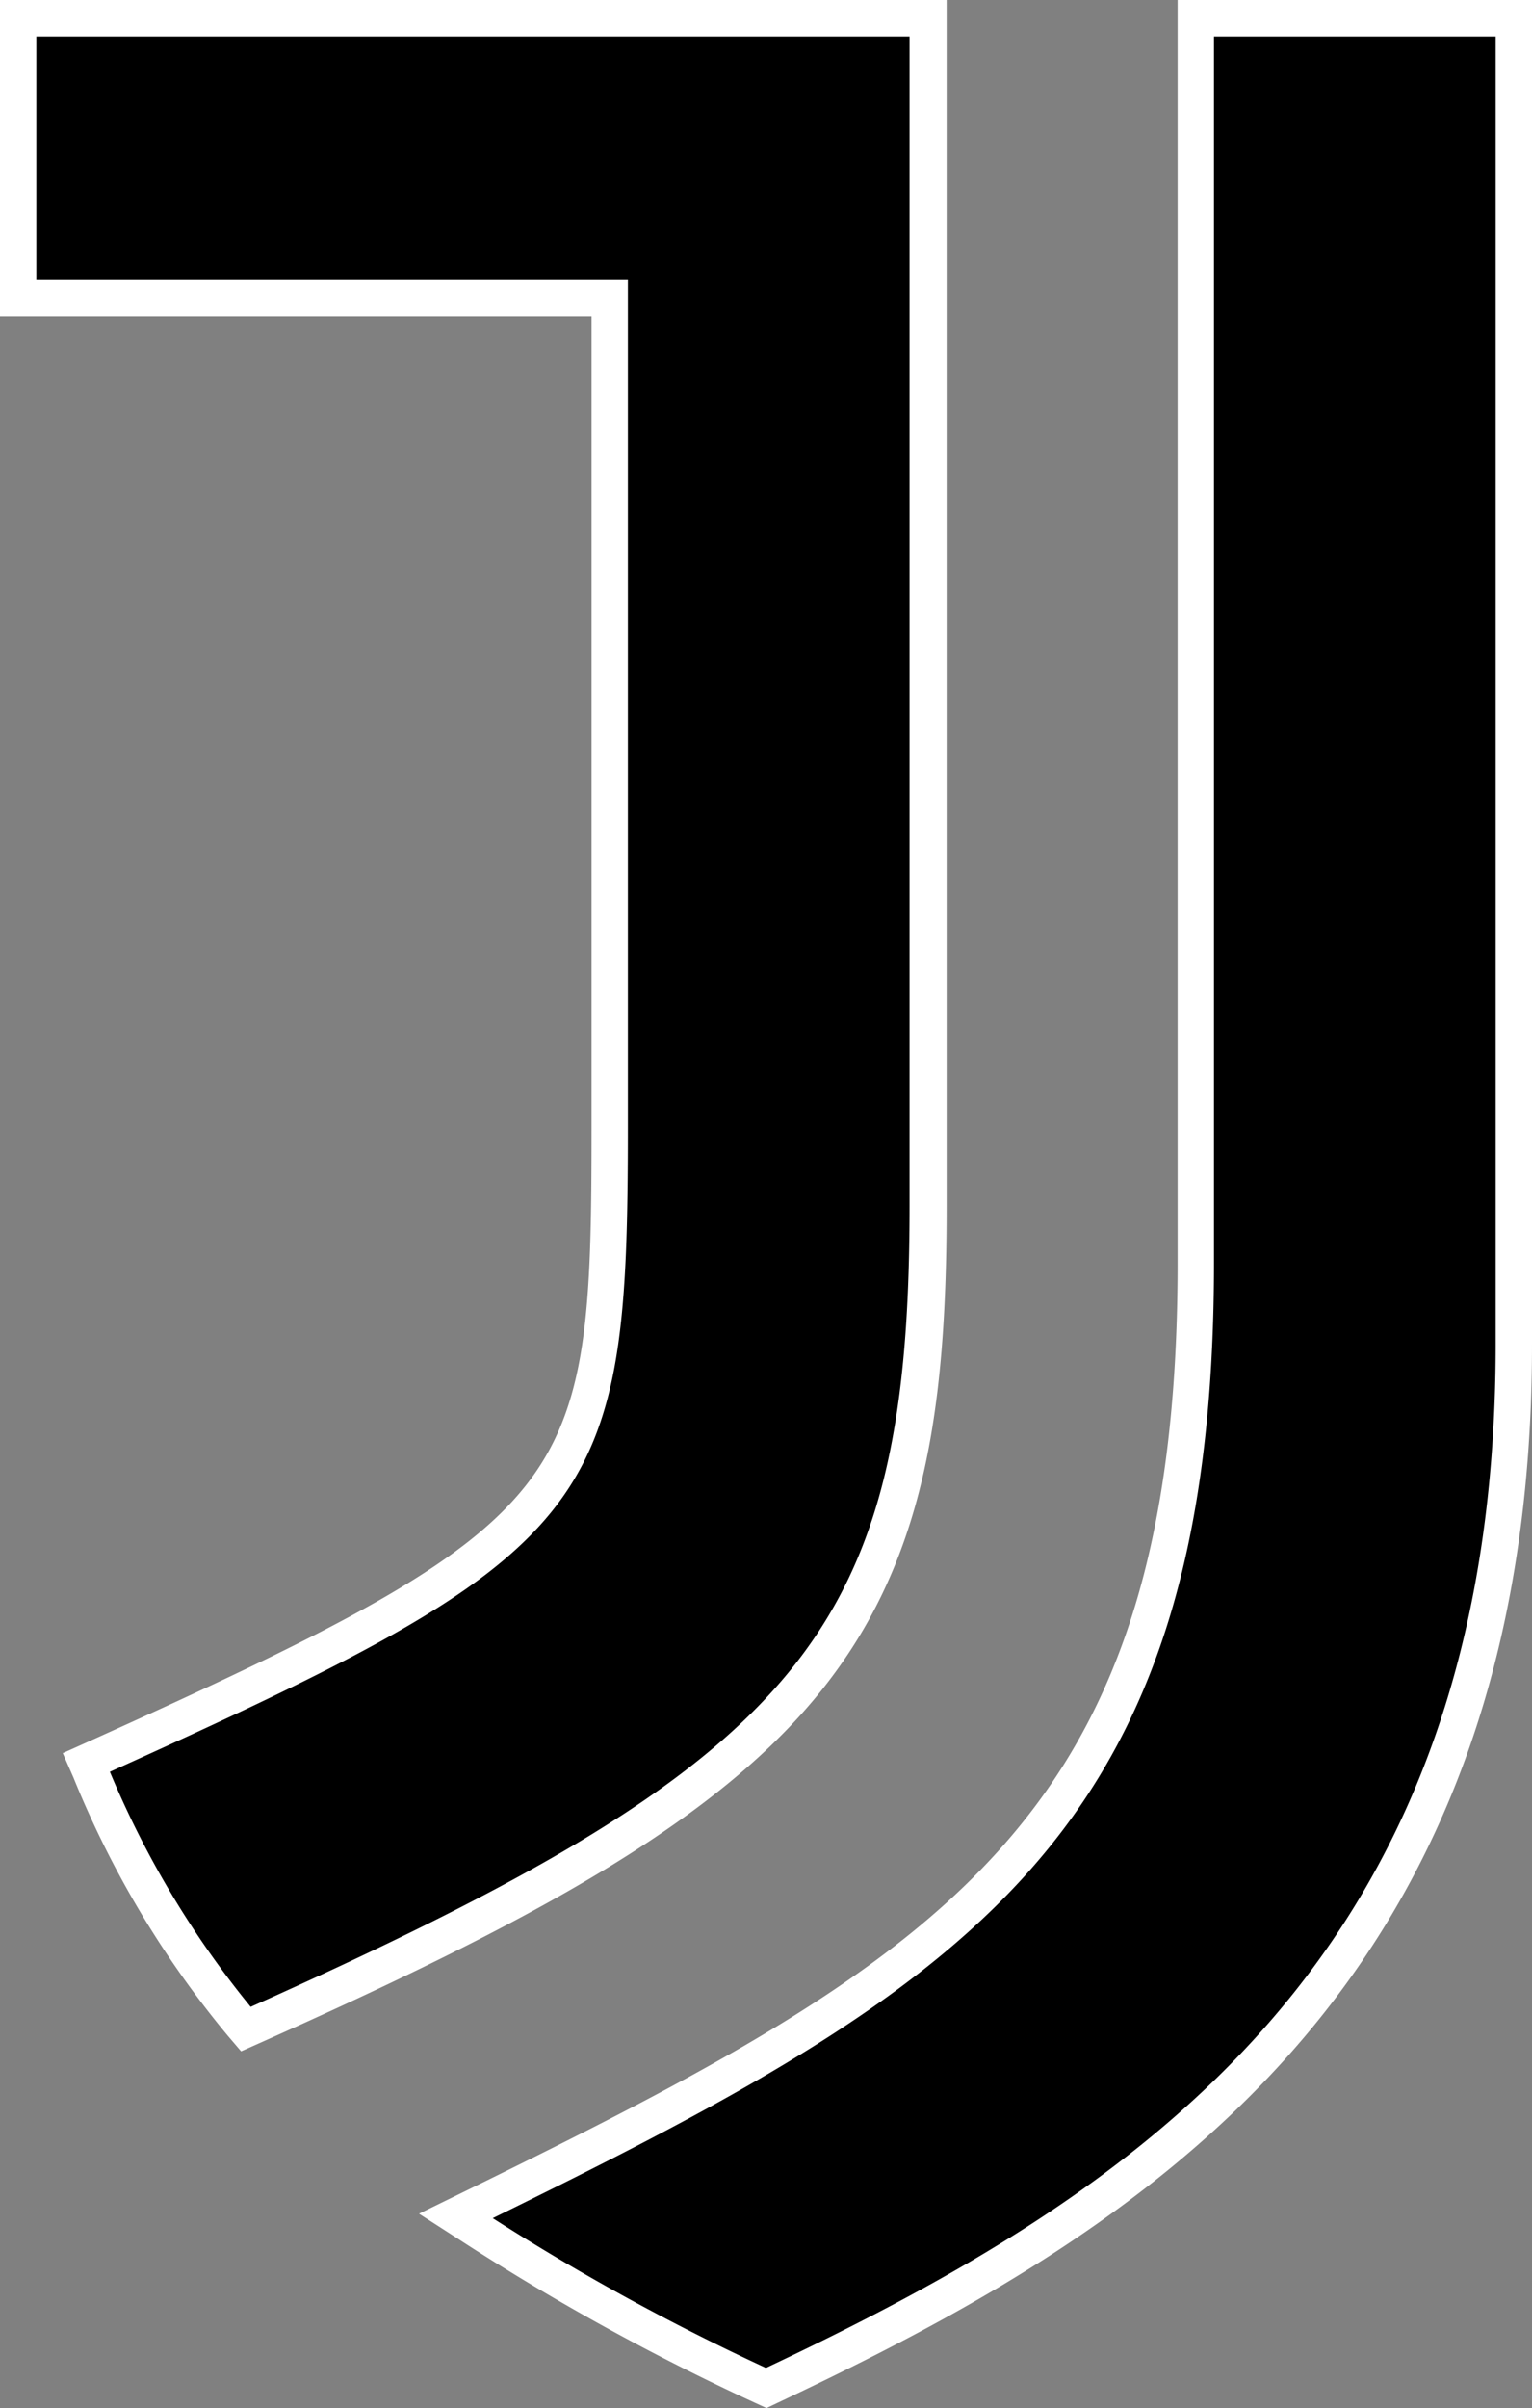 <svg xmlns="http://www.w3.org/2000/svg" viewBox="0 0 168.6 264.91"><rect x="0" y="0" width="168.6" height="264.91" fill="#808080" stroke="none"/><g stroke="#fff" stroke-miterlimit="10" stroke-width="2"><path d="M83.88 262.51a255 255 0 0 1-32.23-17.77l-1.47-1 1.58-.78c53.92-26.36 79.84-41.8 79.84-104.1V2h35v145.9c0 70.16-42.26 96-81.87 114.6l-.43.2zm-57.35-39.87a106 106 0 0 1-16.66-27.86l-.36-.9.88-.39c54.06-24.36 56.71-27.61 56.71-69.59V32.8H2V2h100.1v130.6c0 48-11.82 62.37-74.39 90.31l-.7.31z"/><path fill="#fff" d="M165.6 3v144.9c0 68.4-39.9 94.2-81.3 113.7a252 252 0 0 1-32.1-17.7c54-26.4 80.4-42.3 80.4-105V3zm-64.5 0v129.6c0 47.7-12 61.8-73.8 89.4a105.2 105.2 0 0 1-16.5-27.6c54.6-24.6 57.3-28.5 57.3-70.5V31.8H3V3zm66.5-2h-37v137.9c0 61.71-25.74 77-79.28 103.2l-3.17 1.55 3 1.93a256 256 0 0 0 32.35 17.84l.85.39.84-.4C125 244.62 167.6 218.65 167.6 147.9zm-64.5 0H1v32.8h65.1v90.1c0 40.33-1.3 44-56.12 68.68l-1.76.79.78 1.78a106.8 106.8 0 0 0 16.81 28.13l1 1.17 1.39-.62c29-12.93 49.22-23.75 60.79-37.72 11.82-14.25 14.19-31 14.19-53.51V1z"/></g></svg>